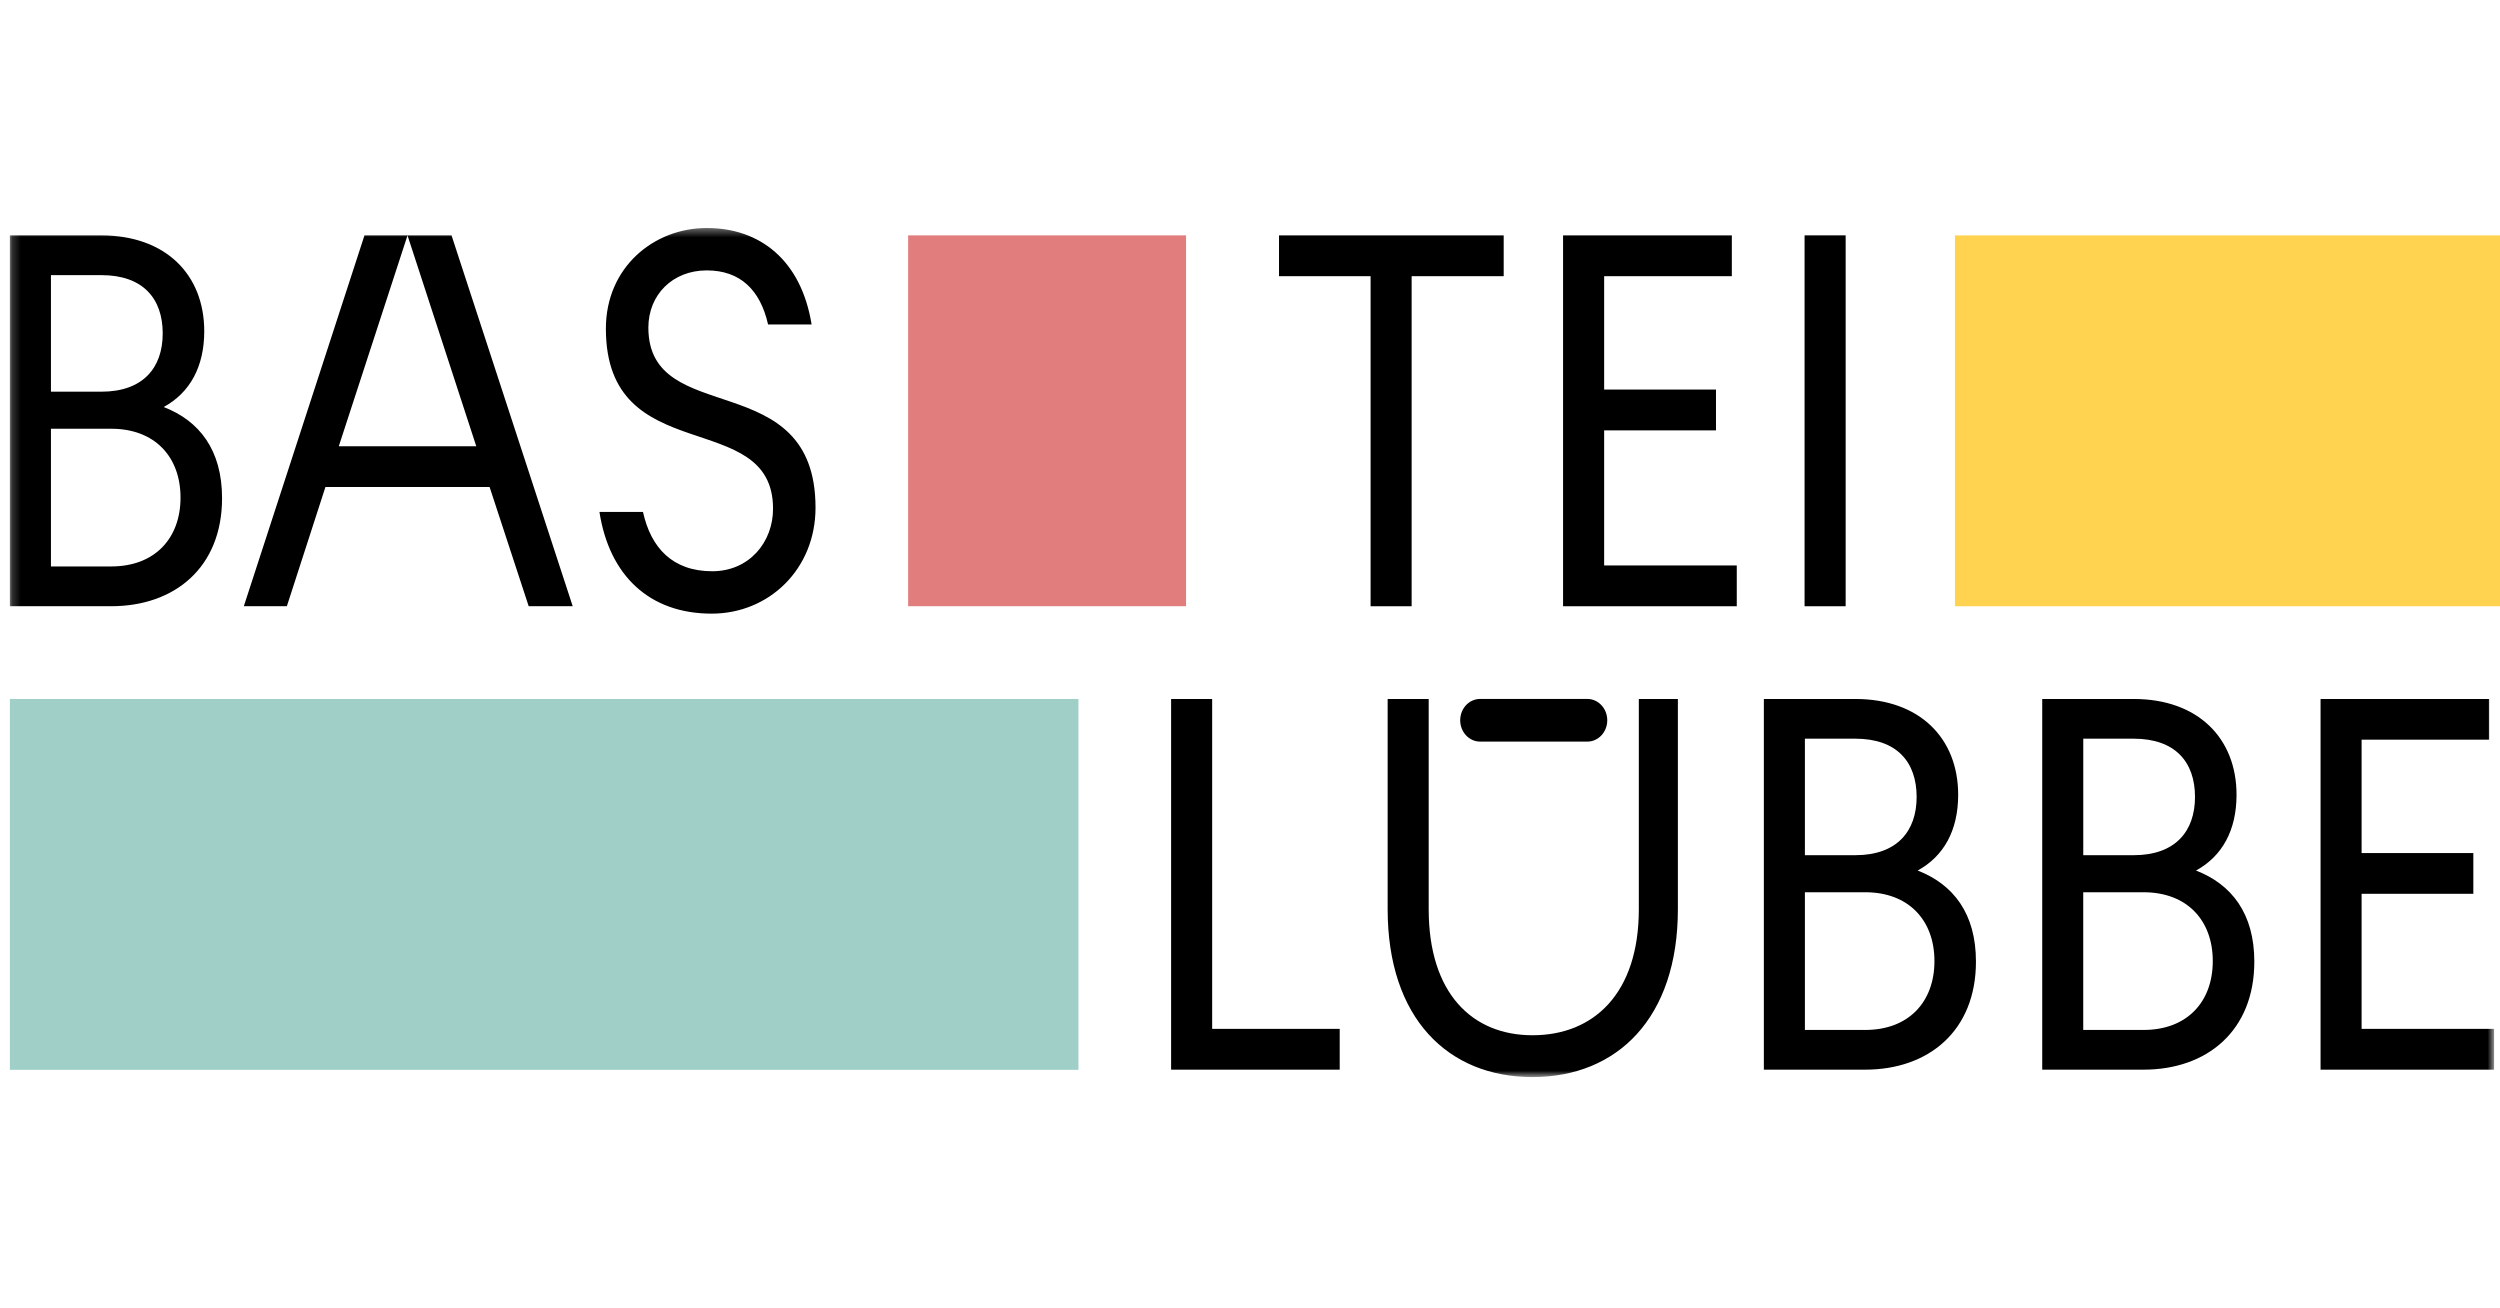 <!-- Main SVG container with dimensions -->
<svg width="300" height="157" viewBox="0 0 300 157" fill="none" xmlns="http://www.w3.org/2000/svg">
    <!-- Masks definitions -->
    <defs>
        <mask id="mask0_10_71" style="mask-type:luminance" maskUnits="userSpaceOnUse" x="1" y="27" width="299" height="103">
            <path d="M299.29 27.361H1.188V129.25H299.29V27.361Z" fill="white"/>
        </mask>
        <mask id="mask1_10_71" style="mask-type:luminance" maskUnits="userSpaceOnUse" x="1" y="27" width="299" height="103">
            <path d="M299.29 27.361H1.188V129.25H299.29V27.361Z" fill="white"/>
        </mask>
    </defs>

    <!-- Top group: "bas tei" with pink and yellow rectangles -->
    <g id="top-group">
        <!-- Pink/Red rectangle -->
        <path d="M142.326 28.244H108.977V72.746H142.326V28.244Z" fill="#E27D7E"/>
        
        <!-- Right yellow rectangle - moved 10px right -->
        <path d="M309.29 28.248H234.592V72.75H309.29V28.248Z" fill="#FFD350"/>

        <!-- Left yellow rectangle - 8px wider -->
        <path d="M-7 28.248H-81.7V72.75H-7V28.248Z" fill="#FFD350"/>

        <!-- Text "tei" -->
        <path d="M216.549 72.75H221.478V28.244H216.549V72.75ZM187.569 72.75H208.412V67.855H192.498V51.645H205.918V46.747H192.498V33.143H207.82V28.248H187.569V72.75ZM164.467 72.75H169.396V33.143H180.443V28.248H153.482V33.143H164.471V72.75H164.467Z" fill="black"/>

        <!-- Text "bas" -->
        <g mask="url(#mask0_10_71)">
            <path d="M85.4 73.637C92.282 73.637 97.863 68.299 97.863 60.924C97.863 43.76 77.804 51.516 77.804 39.313C77.804 35.372 80.714 32.448 84.808 32.448C88.784 32.448 91.216 34.736 92.169 38.932H97.392C96.145 31.239 91.22 27.361 84.812 27.361C78.463 27.361 72.706 32.063 72.706 39.438C72.706 56.473 92.765 48.721 92.765 61.049C92.765 65.053 89.918 68.55 85.467 68.55C80.718 68.55 78.11 65.752 77.157 61.43H71.933C73.114 69.06 77.922 73.637 85.4 73.637ZM29.259 72.746H34.423L39.051 58.443H58.753L63.443 72.746H68.725L54.184 28.248H48.902L57.153 53.549H40.655L48.902 28.248H43.737L29.259 72.746ZM6.114 47.002V33.017H12.169C17.153 33.017 19.526 35.816 19.526 40.011C19.526 44.145 17.153 47.002 12.169 47.002H6.114ZM6.114 67.977V51.449H13.353C18.576 51.449 21.663 54.817 21.663 59.711C21.663 64.606 18.576 67.973 13.353 67.973H6.114V67.977ZM1.188 72.746H13.353C20.949 72.746 26.647 68.107 26.647 59.778C26.647 53.992 23.918 50.495 19.643 48.843C22.788 47.127 24.51 44.011 24.51 39.752C24.51 32.95 19.882 28.248 12.165 28.248H1.184V72.746H1.188Z" fill="black"/>
        </g>

        <!-- Duplicated "bas" - moved 3px right -->
        <path d="M403.4 73.637C410.282 73.637 415.863 68.299 415.863 60.924C415.863 43.76 395.804 51.516 395.804 39.313C395.804 35.372 398.714 32.448 402.808 32.448C406.784 32.448 409.216 34.736 410.169 38.932H415.392C414.145 31.239 409.22 27.361 402.812 27.361C396.463 27.361 390.706 32.063 390.706 39.438C390.706 56.473 410.765 48.721 410.765 61.049C410.765 65.053 407.918 68.55 403.467 68.55C398.718 68.55 396.11 65.752 395.157 61.43H389.933C391.114 69.06 395.922 73.637 403.4 73.637ZM347.259 72.746H352.424L357.051 58.443H376.753L381.443 72.746H386.726L372.184 28.248H366.902L375.153 53.549H358.655L366.902 28.248H361.737L347.259 72.746ZM324.114 47.002V33.017H330.169C335.153 33.017 337.526 35.816 337.526 40.011C337.526 44.145 335.153 47.002 330.169 47.002H324.114ZM324.114 67.977V51.449H331.353C336.577 51.449 339.663 54.817 339.663 59.711C339.663 64.606 336.577 67.973 331.353 67.973H324.114V67.977ZM319.188 72.746H331.353C338.949 72.746 344.647 68.107 344.647 59.778C344.647 53.992 341.918 50.495 337.643 48.843C340.788 47.127 342.51 44.011 342.51 39.752C342.51 32.95 337.882 28.248 330.165 28.248H319.184V72.746H319.188Z" fill="black"/>

        <!-- Duplicated "tei" - moved 3px right -->
        <path d="M484.549 72.75H489.478V28.244H484.549V72.75ZM455.569 72.75H476.412V67.855H460.498V51.645H473.918V46.747H460.498V33.143H475.82V28.248H455.569V72.75ZM432.467 72.75H437.396V33.143H448.443V28.248H421.482V33.143H432.471V72.75H432.467Z" fill="black"/>

        <!-- Duplicated Pink/Red rectangle - extended to frame edge -->
        <path d="M532.326 28.244H498.977V72.746H600V28.244H532.326Z" fill="#E27D7E"/>

        <!-- For the top group -->
        <!-- First animation: move right -->
        <animateTransform
            attributeName="transform"
            type="translate"
            dur="3s"
            values="0,0; 0,0; 69,0"
            keyTimes="0; 0.33; 1"
            fill="freeze"
            calcMode="linear"
            id="firstMove"
            begin="0s; bottomReset.end"
        />

        <!-- Second animation: move left -->
        <animateTransform
            attributeName="transform"
            type="translate"
            begin="firstMove.end + 1s"
            dur="1.9s"
            values="69,0; -237.3,0"
            fill="freeze"
            calcMode="linear"
            id="secondMove"
        />

        <!-- Third animation: return to start -->
        <animateTransform
            attributeName="transform"
            type="translate"
            begin="secondMove.end + 1s"
            dur="1.9s"
            values="-237.3,0; 0,0"
            fill="freeze"
            calcMode="linear"
        />

        <!-- Reset animation for top group -->
        <animateTransform
            attributeName="transform"
            type="translate"
            begin="bottomReset.begin"
            dur="0.001s"
            values="0,0; 0,0"
            fill="remove"
            calcMode="linear"
        />
    </g>

    <!-- Bottom group: "lübbe" with turquoise rectangle -->
    <g id="bottom-group">
        <!-- Turquoise rectangle -->
        <path d="M129.416 83.877H1.188V128.379H129.416V83.877Z" fill="#A0CFC8"/>
        
        <!-- Additional turquoise rectangle on the right - aligned with duplicated 'bas' and shifted 13px left -->
        <path d="M434.518 83.877H306.29V128.379H434.518V83.877Z" fill="#A0CFC8"/>

        <!-- Text "lübbe" -->
        <g mask="url(#mask1_10_71)">
            <path d="M140.533 128.359H160.765V123.465H145.459V83.877H140.533V128.359ZM192.871 86.432C192.871 85.019 191.8 83.873 190.482 83.873H177.612C176.294 83.873 175.224 85.019 175.224 86.432C175.224 87.845 176.294 88.992 177.612 88.992H190.482C191.804 88.992 192.871 87.845 192.871 86.432ZM201.345 109.103V83.877H196.659V109.107C196.659 119.21 191.259 124.23 183.902 124.23C176.663 124.23 171.443 119.21 171.443 109.107V83.877H166.518V109.107C166.518 122.197 173.757 129.25 183.902 129.25C194.047 129.246 201.345 122.193 201.345 109.103ZM232.133 115.332C232.133 120.227 229.047 123.594 223.828 123.594H216.588V107.07H223.828C229.047 107.07 232.133 110.438 232.133 115.332ZM229.996 95.633C229.996 99.762 227.624 102.623 222.639 102.623H216.588V88.642H222.639C227.624 88.642 229.996 91.437 229.996 95.633ZM230.118 104.464C233.263 102.749 234.981 99.636 234.981 95.377C234.981 88.579 230.353 83.877 222.639 83.877H211.663V128.359H223.824C231.416 128.359 237.114 123.72 237.114 115.395C237.118 109.613 234.388 106.116 230.118 104.464ZM265.533 115.332C265.533 120.227 262.447 123.594 257.228 123.594H249.988V107.07H257.228C262.447 107.07 265.533 110.438 265.533 115.332ZM263.4 95.633C263.4 99.762 261.028 102.623 256.043 102.623H249.992V88.642H256.043C261.024 88.642 263.4 91.437 263.4 95.633ZM263.518 104.464C266.663 102.749 268.384 99.636 268.384 95.377C268.384 88.579 263.757 83.877 256.043 83.877H245.067V128.359H257.228C264.82 128.359 270.518 123.72 270.518 115.395C270.518 109.613 267.788 106.116 263.518 104.464ZM283.392 123.465V107.258H296.8V102.364H283.392V88.764H298.698V83.877H278.467V128.359H299.29V123.465H283.392Z" fill="black"/>
        </g>

        <!-- For the bottom group -->
        <!-- First animation: move left -->
        <animateTransform
            attributeName="transform"
            type="translate"
            dur="3s"
            values="0,0; 0,0; -130,0"
            keyTimes="0; 0.33; 1"
            fill="freeze"
            calcMode="linear"
            id="bottomFirstMove"
            begin="0s; bottomReset.end"
        />

        <!-- Second animation: move right -->
        <animateTransform
            attributeName="transform"
            type="translate"
            begin="bottomFirstMove.end + 1s"
            dur="1.9s"
            values="-130,0; -75,0"
            fill="freeze"
            calcMode="linear"
            id="bottomSecondMove"
        />

        <!-- Third animation: return to start -->
        <animateTransform
            attributeName="transform"
            type="translate"
            begin="bottomSecondMove.end + 1s"
            dur="1.9s"
            values="-75,0; 0,0"
            fill="freeze"
            calcMode="linear"
            id="bottomThirdMove"
        />

        <!-- Restart the sequence -->
        <animateTransform
            attributeName="transform"
            type="translate"
            begin="bottomThirdMove.end"
            dur="0.001s"
            values="0,0; 0,0"
            fill="remove"
            calcMode="linear"
            id="bottomReset"
        />
    </g>
</svg>
